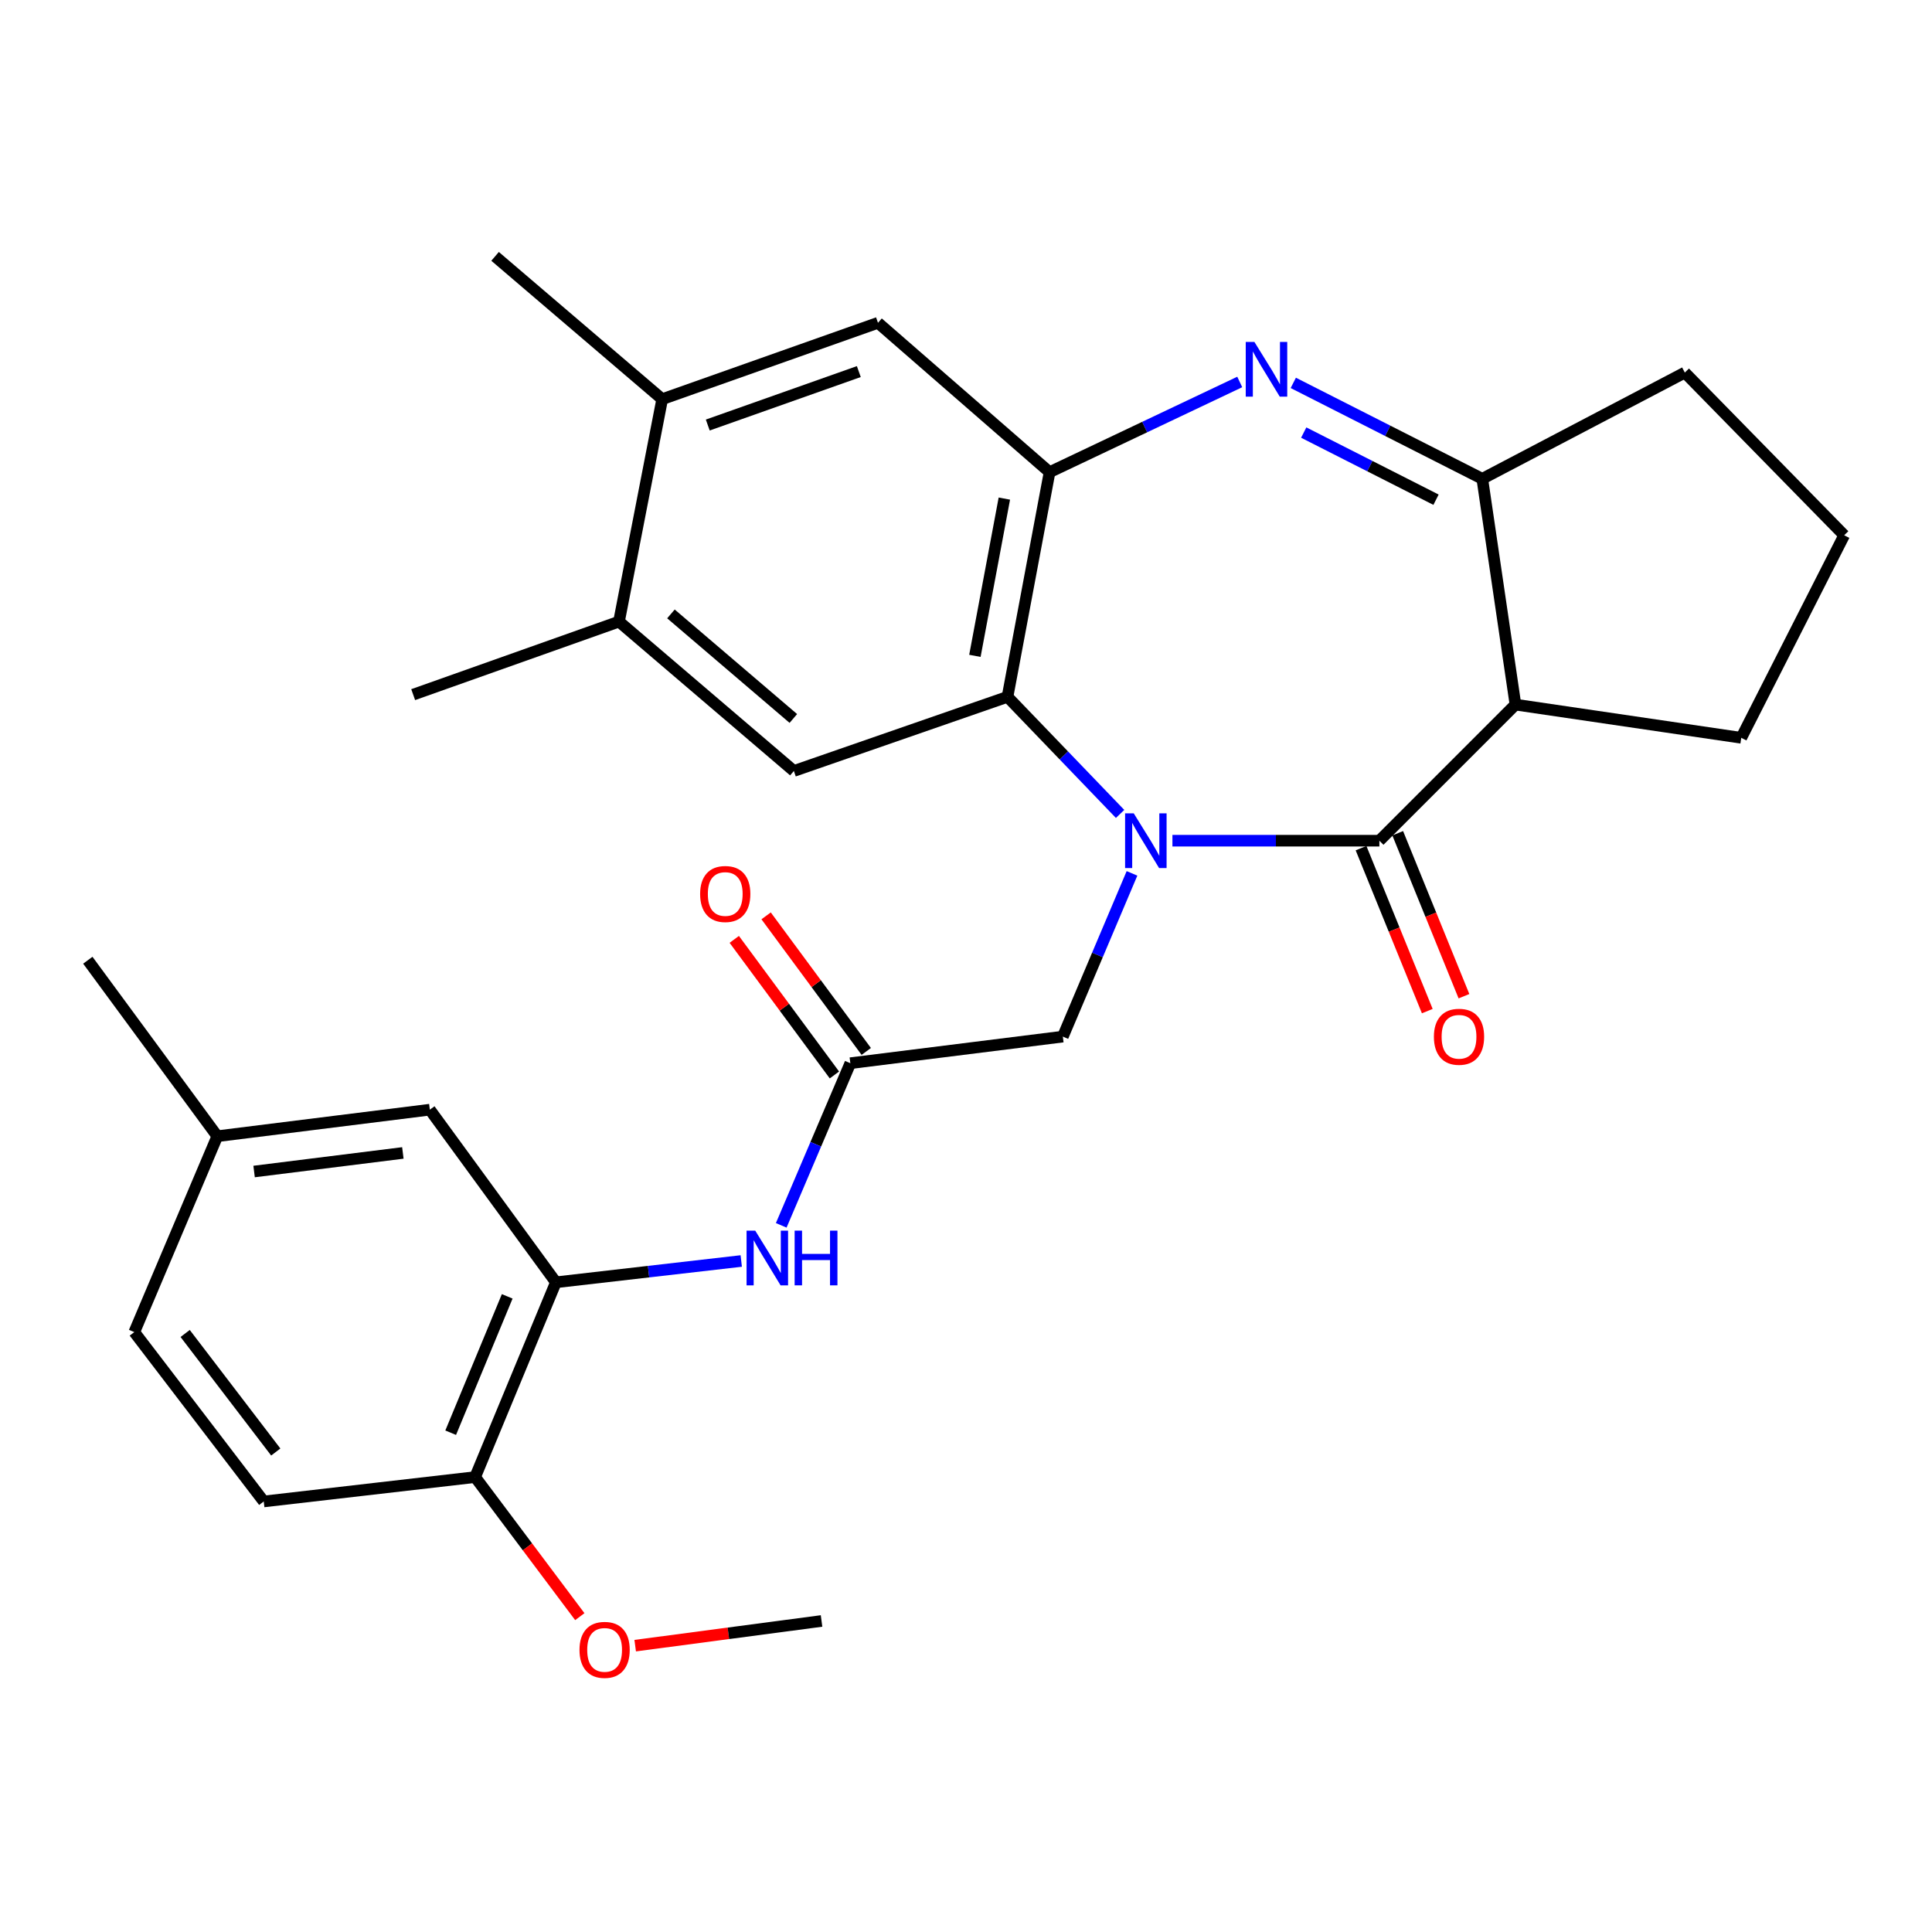 <?xml version='1.0' encoding='iso-8859-1'?>
<svg version='1.1' baseProfile='full'
              xmlns='http://www.w3.org/2000/svg'
                      xmlns:rdkit='http://www.rdkit.org/xml'
                      xmlns:xlink='http://www.w3.org/1999/xlink'
                  xml:space='preserve'
width='1000px' height='1000px' viewBox='0 0 1000 1000'>
<!-- END OF HEADER -->
<rect style='opacity:1.0;fill:#FFFFFF;stroke:none' width='1000' height='1000' x='0' y='0'> </rect>
<path class='bond-0' d='M 606.845,435.144 L 660.405,435.144' style='fill:none;fill-rule:evenodd;stroke:#0000FF;stroke-width:6px;stroke-linecap:butt;stroke-linejoin:miter;stroke-opacity:1' />
<path class='bond-0' d='M 660.405,435.144 L 713.965,435.144' style='fill:none;fill-rule:evenodd;stroke:#000000;stroke-width:6px;stroke-linecap:butt;stroke-linejoin:miter;stroke-opacity:1' />
<path class='bond-2' d='M 579.761,421.29 L 550.621,390.987' style='fill:none;fill-rule:evenodd;stroke:#0000FF;stroke-width:6px;stroke-linecap:butt;stroke-linejoin:miter;stroke-opacity:1' />
<path class='bond-2' d='M 550.621,390.987 L 521.481,360.684' style='fill:none;fill-rule:evenodd;stroke:#000000;stroke-width:6px;stroke-linecap:butt;stroke-linejoin:miter;stroke-opacity:1' />
<path class='bond-9' d='M 585.918,452.057 L 568.02,494.303' style='fill:none;fill-rule:evenodd;stroke:#0000FF;stroke-width:6px;stroke-linecap:butt;stroke-linejoin:miter;stroke-opacity:1' />
<path class='bond-9' d='M 568.02,494.303 L 550.122,536.548' style='fill:none;fill-rule:evenodd;stroke:#000000;stroke-width:6px;stroke-linecap:butt;stroke-linejoin:miter;stroke-opacity:1' />
<path class='bond-3' d='M 713.965,435.144 L 784.395,364.702' style='fill:none;fill-rule:evenodd;stroke:#000000;stroke-width:6px;stroke-linecap:butt;stroke-linejoin:miter;stroke-opacity:1' />
<path class='bond-14' d='M 704.474,439.002 L 721.618,481.176' style='fill:none;fill-rule:evenodd;stroke:#000000;stroke-width:6px;stroke-linecap:butt;stroke-linejoin:miter;stroke-opacity:1' />
<path class='bond-14' d='M 721.618,481.176 L 738.761,523.35' style='fill:none;fill-rule:evenodd;stroke:#FF0000;stroke-width:6px;stroke-linecap:butt;stroke-linejoin:miter;stroke-opacity:1' />
<path class='bond-14' d='M 723.456,431.286 L 740.6,473.46' style='fill:none;fill-rule:evenodd;stroke:#000000;stroke-width:6px;stroke-linecap:butt;stroke-linejoin:miter;stroke-opacity:1' />
<path class='bond-14' d='M 740.6,473.46 L 757.743,515.634' style='fill:none;fill-rule:evenodd;stroke:#FF0000;stroke-width:6px;stroke-linecap:butt;stroke-linejoin:miter;stroke-opacity:1' />
<path class='bond-1' d='M 641.687,197.706 L 592.472,221.053' style='fill:none;fill-rule:evenodd;stroke:#0000FF;stroke-width:6px;stroke-linecap:butt;stroke-linejoin:miter;stroke-opacity:1' />
<path class='bond-1' d='M 592.472,221.053 L 543.258,244.401' style='fill:none;fill-rule:evenodd;stroke:#000000;stroke-width:6px;stroke-linecap:butt;stroke-linejoin:miter;stroke-opacity:1' />
<path class='bond-29' d='M 669.405,198.177 L 718.317,223.002' style='fill:none;fill-rule:evenodd;stroke:#0000FF;stroke-width:6px;stroke-linecap:butt;stroke-linejoin:miter;stroke-opacity:1' />
<path class='bond-29' d='M 718.317,223.002 L 767.229,247.827' style='fill:none;fill-rule:evenodd;stroke:#000000;stroke-width:6px;stroke-linecap:butt;stroke-linejoin:miter;stroke-opacity:1' />
<path class='bond-29' d='M 674.805,223.897 L 709.043,241.274' style='fill:none;fill-rule:evenodd;stroke:#0000FF;stroke-width:6px;stroke-linecap:butt;stroke-linejoin:miter;stroke-opacity:1' />
<path class='bond-29' d='M 709.043,241.274 L 743.282,258.652' style='fill:none;fill-rule:evenodd;stroke:#000000;stroke-width:6px;stroke-linecap:butt;stroke-linejoin:miter;stroke-opacity:1' />
<path class='bond-4' d='M 521.481,360.684 L 543.258,244.401' style='fill:none;fill-rule:evenodd;stroke:#000000;stroke-width:6px;stroke-linecap:butt;stroke-linejoin:miter;stroke-opacity:1' />
<path class='bond-4' d='M 504.607,339.47 L 519.851,258.072' style='fill:none;fill-rule:evenodd;stroke:#000000;stroke-width:6px;stroke-linecap:butt;stroke-linejoin:miter;stroke-opacity:1' />
<path class='bond-6' d='M 521.481,360.684 L 410.901,399.058' style='fill:none;fill-rule:evenodd;stroke:#000000;stroke-width:6px;stroke-linecap:butt;stroke-linejoin:miter;stroke-opacity:1' />
<path class='bond-5' d='M 784.395,364.702 L 767.229,247.827' style='fill:none;fill-rule:evenodd;stroke:#000000;stroke-width:6px;stroke-linecap:butt;stroke-linejoin:miter;stroke-opacity:1' />
<path class='bond-19' d='M 784.395,364.702 L 901.27,381.891' style='fill:none;fill-rule:evenodd;stroke:#000000;stroke-width:6px;stroke-linecap:butt;stroke-linejoin:miter;stroke-opacity:1' />
<path class='bond-11' d='M 543.258,244.401 L 454.443,167.084' style='fill:none;fill-rule:evenodd;stroke:#000000;stroke-width:6px;stroke-linecap:butt;stroke-linejoin:miter;stroke-opacity:1' />
<path class='bond-22' d='M 767.229,247.827 L 872.06,192.845' style='fill:none;fill-rule:evenodd;stroke:#000000;stroke-width:6px;stroke-linecap:butt;stroke-linejoin:miter;stroke-opacity:1' />
<path class='bond-12' d='M 410.901,399.058 L 320.39,321.741' style='fill:none;fill-rule:evenodd;stroke:#000000;stroke-width:6px;stroke-linecap:butt;stroke-linejoin:miter;stroke-opacity:1' />
<path class='bond-12' d='M 410.633,371.88 L 347.276,317.758' style='fill:none;fill-rule:evenodd;stroke:#000000;stroke-width:6px;stroke-linecap:butt;stroke-linejoin:miter;stroke-opacity:1' />
<path class='bond-7' d='M 440.134,550.311 L 550.122,536.548' style='fill:none;fill-rule:evenodd;stroke:#000000;stroke-width:6px;stroke-linecap:butt;stroke-linejoin:miter;stroke-opacity:1' />
<path class='bond-10' d='M 440.134,550.311 L 422.249,592.273' style='fill:none;fill-rule:evenodd;stroke:#000000;stroke-width:6px;stroke-linecap:butt;stroke-linejoin:miter;stroke-opacity:1' />
<path class='bond-10' d='M 422.249,592.273 L 404.364,634.235' style='fill:none;fill-rule:evenodd;stroke:#0000FF;stroke-width:6px;stroke-linecap:butt;stroke-linejoin:miter;stroke-opacity:1' />
<path class='bond-17' d='M 448.375,544.224 L 422.457,509.134' style='fill:none;fill-rule:evenodd;stroke:#000000;stroke-width:6px;stroke-linecap:butt;stroke-linejoin:miter;stroke-opacity:1' />
<path class='bond-17' d='M 422.457,509.134 L 396.539,474.044' style='fill:none;fill-rule:evenodd;stroke:#FF0000;stroke-width:6px;stroke-linecap:butt;stroke-linejoin:miter;stroke-opacity:1' />
<path class='bond-17' d='M 431.893,556.398 L 405.975,521.308' style='fill:none;fill-rule:evenodd;stroke:#000000;stroke-width:6px;stroke-linecap:butt;stroke-linejoin:miter;stroke-opacity:1' />
<path class='bond-17' d='M 405.975,521.308 L 380.057,486.218' style='fill:none;fill-rule:evenodd;stroke:#FF0000;stroke-width:6px;stroke-linecap:butt;stroke-linejoin:miter;stroke-opacity:1' />
<path class='bond-8' d='M 287.731,663.714 L 335.699,658.2' style='fill:none;fill-rule:evenodd;stroke:#000000;stroke-width:6px;stroke-linecap:butt;stroke-linejoin:miter;stroke-opacity:1' />
<path class='bond-8' d='M 335.699,658.2 L 383.667,652.686' style='fill:none;fill-rule:evenodd;stroke:#0000FF;stroke-width:6px;stroke-linecap:butt;stroke-linejoin:miter;stroke-opacity:1' />
<path class='bond-15' d='M 287.731,663.714 L 245.93,764.538' style='fill:none;fill-rule:evenodd;stroke:#000000;stroke-width:6px;stroke-linecap:butt;stroke-linejoin:miter;stroke-opacity:1' />
<path class='bond-15' d='M 262.533,670.99 L 233.272,741.567' style='fill:none;fill-rule:evenodd;stroke:#000000;stroke-width:6px;stroke-linecap:butt;stroke-linejoin:miter;stroke-opacity:1' />
<path class='bond-16' d='M 287.731,663.714 L 222.48,574.365' style='fill:none;fill-rule:evenodd;stroke:#000000;stroke-width:6px;stroke-linecap:butt;stroke-linejoin:miter;stroke-opacity:1' />
<path class='bond-30' d='M 454.443,167.084 L 342.748,206.607' style='fill:none;fill-rule:evenodd;stroke:#000000;stroke-width:6px;stroke-linecap:butt;stroke-linejoin:miter;stroke-opacity:1' />
<path class='bond-30' d='M 444.524,192.329 L 366.337,219.996' style='fill:none;fill-rule:evenodd;stroke:#000000;stroke-width:6px;stroke-linecap:butt;stroke-linejoin:miter;stroke-opacity:1' />
<path class='bond-13' d='M 320.39,321.741 L 342.748,206.607' style='fill:none;fill-rule:evenodd;stroke:#000000;stroke-width:6px;stroke-linecap:butt;stroke-linejoin:miter;stroke-opacity:1' />
<path class='bond-25' d='M 320.39,321.741 L 213.863,359.545' style='fill:none;fill-rule:evenodd;stroke:#000000;stroke-width:6px;stroke-linecap:butt;stroke-linejoin:miter;stroke-opacity:1' />
<path class='bond-26' d='M 342.748,206.607 L 256.255,132.694' style='fill:none;fill-rule:evenodd;stroke:#000000;stroke-width:6px;stroke-linecap:butt;stroke-linejoin:miter;stroke-opacity:1' />
<path class='bond-18' d='M 245.93,764.538 L 136.512,777.151' style='fill:none;fill-rule:evenodd;stroke:#000000;stroke-width:6px;stroke-linecap:butt;stroke-linejoin:miter;stroke-opacity:1' />
<path class='bond-23' d='M 245.93,764.538 L 273.021,800.657' style='fill:none;fill-rule:evenodd;stroke:#000000;stroke-width:6px;stroke-linecap:butt;stroke-linejoin:miter;stroke-opacity:1' />
<path class='bond-23' d='M 273.021,800.657 L 300.111,836.776' style='fill:none;fill-rule:evenodd;stroke:#FF0000;stroke-width:6px;stroke-linecap:butt;stroke-linejoin:miter;stroke-opacity:1' />
<path class='bond-20' d='M 222.48,574.365 L 112.481,588.105' style='fill:none;fill-rule:evenodd;stroke:#000000;stroke-width:6px;stroke-linecap:butt;stroke-linejoin:miter;stroke-opacity:1' />
<path class='bond-20' d='M 208.52,596.758 L 131.521,606.376' style='fill:none;fill-rule:evenodd;stroke:#000000;stroke-width:6px;stroke-linecap:butt;stroke-linejoin:miter;stroke-opacity:1' />
<path class='bond-32' d='M 136.512,777.151 L 69.508,689.498' style='fill:none;fill-rule:evenodd;stroke:#000000;stroke-width:6px;stroke-linecap:butt;stroke-linejoin:miter;stroke-opacity:1' />
<path class='bond-32' d='M 142.74,751.559 L 95.838,690.202' style='fill:none;fill-rule:evenodd;stroke:#000000;stroke-width:6px;stroke-linecap:butt;stroke-linejoin:miter;stroke-opacity:1' />
<path class='bond-24' d='M 901.27,381.891 L 954.545,277.06' style='fill:none;fill-rule:evenodd;stroke:#000000;stroke-width:6px;stroke-linecap:butt;stroke-linejoin:miter;stroke-opacity:1' />
<path class='bond-21' d='M 112.481,588.105 L 69.508,689.498' style='fill:none;fill-rule:evenodd;stroke:#000000;stroke-width:6px;stroke-linecap:butt;stroke-linejoin:miter;stroke-opacity:1' />
<path class='bond-27' d='M 112.481,588.105 L 45.455,497.013' style='fill:none;fill-rule:evenodd;stroke:#000000;stroke-width:6px;stroke-linecap:butt;stroke-linejoin:miter;stroke-opacity:1' />
<path class='bond-31' d='M 872.06,192.845 L 954.545,277.06' style='fill:none;fill-rule:evenodd;stroke:#000000;stroke-width:6px;stroke-linecap:butt;stroke-linejoin:miter;stroke-opacity:1' />
<path class='bond-28' d='M 328.777,851.79 L 377.005,845.4' style='fill:none;fill-rule:evenodd;stroke:#FF0000;stroke-width:6px;stroke-linecap:butt;stroke-linejoin:miter;stroke-opacity:1' />
<path class='bond-28' d='M 377.005,845.4 L 425.233,839.01' style='fill:none;fill-rule:evenodd;stroke:#000000;stroke-width:6px;stroke-linecap:butt;stroke-linejoin:miter;stroke-opacity:1' />
<path  class='atom-0' d='M 586.823 420.984
L 596.103 435.984
Q 597.023 437.464, 598.503 440.144
Q 599.983 442.824, 600.063 442.984
L 600.063 420.984
L 603.823 420.984
L 603.823 449.304
L 599.943 449.304
L 589.983 432.904
Q 588.823 430.984, 587.583 428.784
Q 586.383 426.584, 586.023 425.904
L 586.023 449.304
L 582.343 449.304
L 582.343 420.984
L 586.823 420.984
' fill='#0000FF'/>
<path  class='atom-2' d='M 649.274 176.977
L 658.554 191.977
Q 659.474 193.457, 660.954 196.137
Q 662.434 198.817, 662.514 198.977
L 662.514 176.977
L 666.274 176.977
L 666.274 205.297
L 662.394 205.297
L 652.434 188.897
Q 651.274 186.977, 650.034 184.777
Q 648.834 182.577, 648.474 181.897
L 648.474 205.297
L 644.794 205.297
L 644.794 176.977
L 649.274 176.977
' fill='#0000FF'/>
<path  class='atom-11' d='M 390.901 636.975
L 400.181 651.975
Q 401.101 653.455, 402.581 656.135
Q 404.061 658.815, 404.141 658.975
L 404.141 636.975
L 407.901 636.975
L 407.901 665.295
L 404.021 665.295
L 394.061 648.895
Q 392.901 646.975, 391.661 644.775
Q 390.461 642.575, 390.101 641.895
L 390.101 665.295
L 386.421 665.295
L 386.421 636.975
L 390.901 636.975
' fill='#0000FF'/>
<path  class='atom-11' d='M 411.301 636.975
L 415.141 636.975
L 415.141 649.015
L 429.621 649.015
L 429.621 636.975
L 433.461 636.975
L 433.461 665.295
L 429.621 665.295
L 429.621 652.215
L 415.141 652.215
L 415.141 665.295
L 411.301 665.295
L 411.301 636.975
' fill='#0000FF'/>
<path  class='atom-15' d='M 742.185 536.628
Q 742.185 529.828, 745.545 526.028
Q 748.905 522.228, 755.185 522.228
Q 761.465 522.228, 764.825 526.028
Q 768.185 529.828, 768.185 536.628
Q 768.185 543.508, 764.785 547.428
Q 761.385 551.308, 755.185 551.308
Q 748.945 551.308, 745.545 547.428
Q 742.185 543.548, 742.185 536.628
M 755.185 548.108
Q 759.505 548.108, 761.825 545.228
Q 764.185 542.308, 764.185 536.628
Q 764.185 531.068, 761.825 528.268
Q 759.505 525.428, 755.185 525.428
Q 750.865 525.428, 748.505 528.228
Q 746.185 531.028, 746.185 536.628
Q 746.185 542.348, 748.505 545.228
Q 750.865 548.108, 755.185 548.108
' fill='#FF0000'/>
<path  class='atom-18' d='M 362.384 462.726
Q 362.384 455.926, 365.744 452.126
Q 369.104 448.326, 375.384 448.326
Q 381.664 448.326, 385.024 452.126
Q 388.384 455.926, 388.384 462.726
Q 388.384 469.606, 384.984 473.526
Q 381.584 477.406, 375.384 477.406
Q 369.144 477.406, 365.744 473.526
Q 362.384 469.646, 362.384 462.726
M 375.384 474.206
Q 379.704 474.206, 382.024 471.326
Q 384.384 468.406, 384.384 462.726
Q 384.384 457.166, 382.024 454.366
Q 379.704 451.526, 375.384 451.526
Q 371.064 451.526, 368.704 454.326
Q 366.384 457.126, 366.384 462.726
Q 366.384 468.446, 368.704 471.326
Q 371.064 474.206, 375.384 474.206
' fill='#FF0000'/>
<path  class='atom-24' d='M 299.945 853.968
Q 299.945 847.168, 303.305 843.368
Q 306.665 839.568, 312.945 839.568
Q 319.225 839.568, 322.585 843.368
Q 325.945 847.168, 325.945 853.968
Q 325.945 860.848, 322.545 864.768
Q 319.145 868.648, 312.945 868.648
Q 306.705 868.648, 303.305 864.768
Q 299.945 860.888, 299.945 853.968
M 312.945 865.448
Q 317.265 865.448, 319.585 862.568
Q 321.945 859.648, 321.945 853.968
Q 321.945 848.408, 319.585 845.608
Q 317.265 842.768, 312.945 842.768
Q 308.625 842.768, 306.265 845.568
Q 303.945 848.368, 303.945 853.968
Q 303.945 859.688, 306.265 862.568
Q 308.625 865.448, 312.945 865.448
' fill='#FF0000'/>
</svg>
